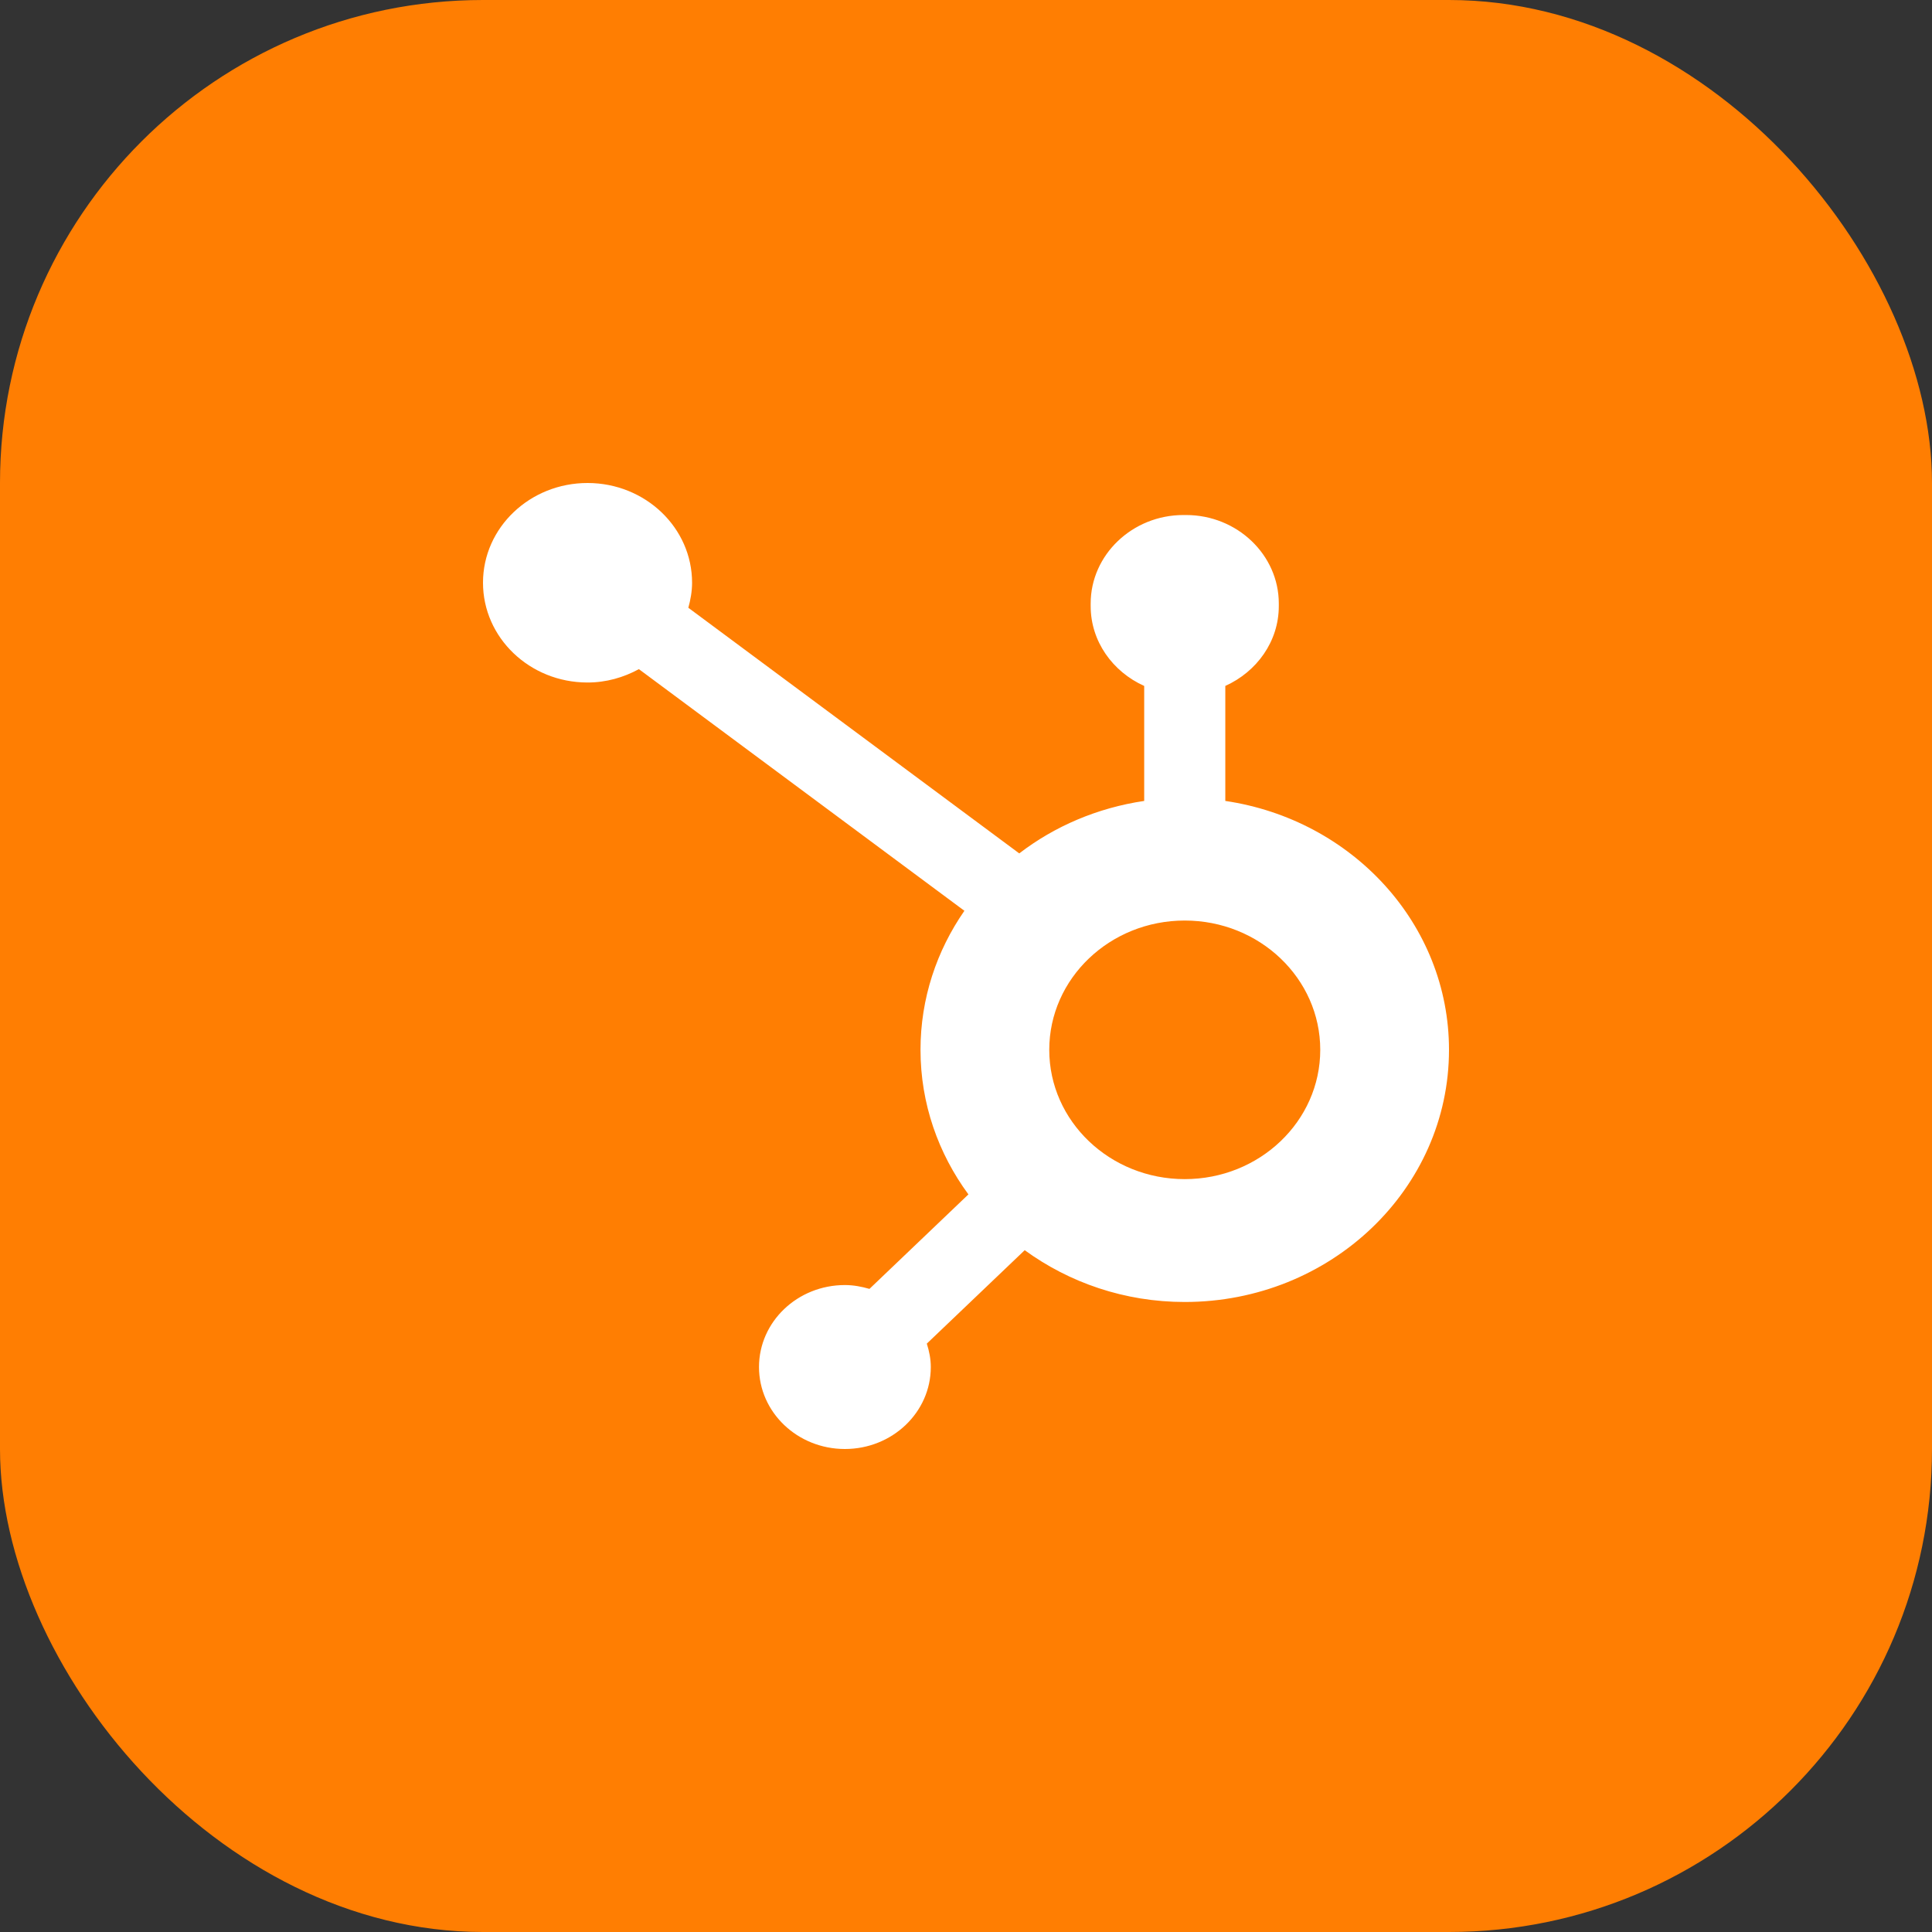 <svg xmlns="http://www.w3.org/2000/svg" width="64" height="64" viewBox="0 0 64 64" fill="none"><rect x="0" y="0" width="64" height="64" fill="#333333" stroke="none"/><rect width="64" height="64" rx="16" fill="#FF7E02"></rect><g clip-path="url(#clip0_6343_8906)"><path fill-rule="evenodd" clip-rule="evenodd" d="M39.246 39.06C36.768 39.06 34.758 37.142 34.758 34.777C34.758 32.412 36.768 30.494 39.246 30.494C41.725 30.494 43.735 32.412 43.735 34.777C43.735 37.142 41.725 39.06 39.246 39.06ZM40.59 26.532V22.722C41.632 22.253 42.362 21.247 42.362 20.079V19.991C42.362 18.38 40.981 17.061 39.292 17.061H39.2C37.512 17.061 36.13 18.38 36.13 19.991V20.079C36.13 21.247 36.86 22.253 37.903 22.723V26.532C36.351 26.761 34.933 27.372 33.764 28.27L22.802 20.133C22.875 19.868 22.925 19.595 22.926 19.308C22.928 17.484 21.38 16.003 19.467 16C17.555 15.998 16.002 17.475 16 19.3C15.998 21.125 17.546 22.607 19.458 22.609C20.082 22.61 20.659 22.441 21.164 22.166L31.947 30.171C31.03 31.492 30.493 33.074 30.493 34.777C30.493 36.56 31.083 38.21 32.08 39.566L28.802 42.696C28.542 42.621 28.273 42.569 27.988 42.569C26.417 42.569 25.143 43.785 25.143 45.285C25.143 46.784 26.417 48 27.988 48C29.56 48 30.834 46.784 30.834 45.285C30.834 45.013 30.78 44.756 30.702 44.509L33.945 41.414C35.418 42.486 37.251 43.13 39.246 43.13C44.081 43.13 48 39.39 48 34.777C48 30.601 44.785 27.151 40.59 26.532Z" fill="white"></path></g><defs><clipPath id="clip0_6343_8906"><rect width="32" height="32" fill="white" transform="translate(16 16)"></rect></clipPath></defs></svg>